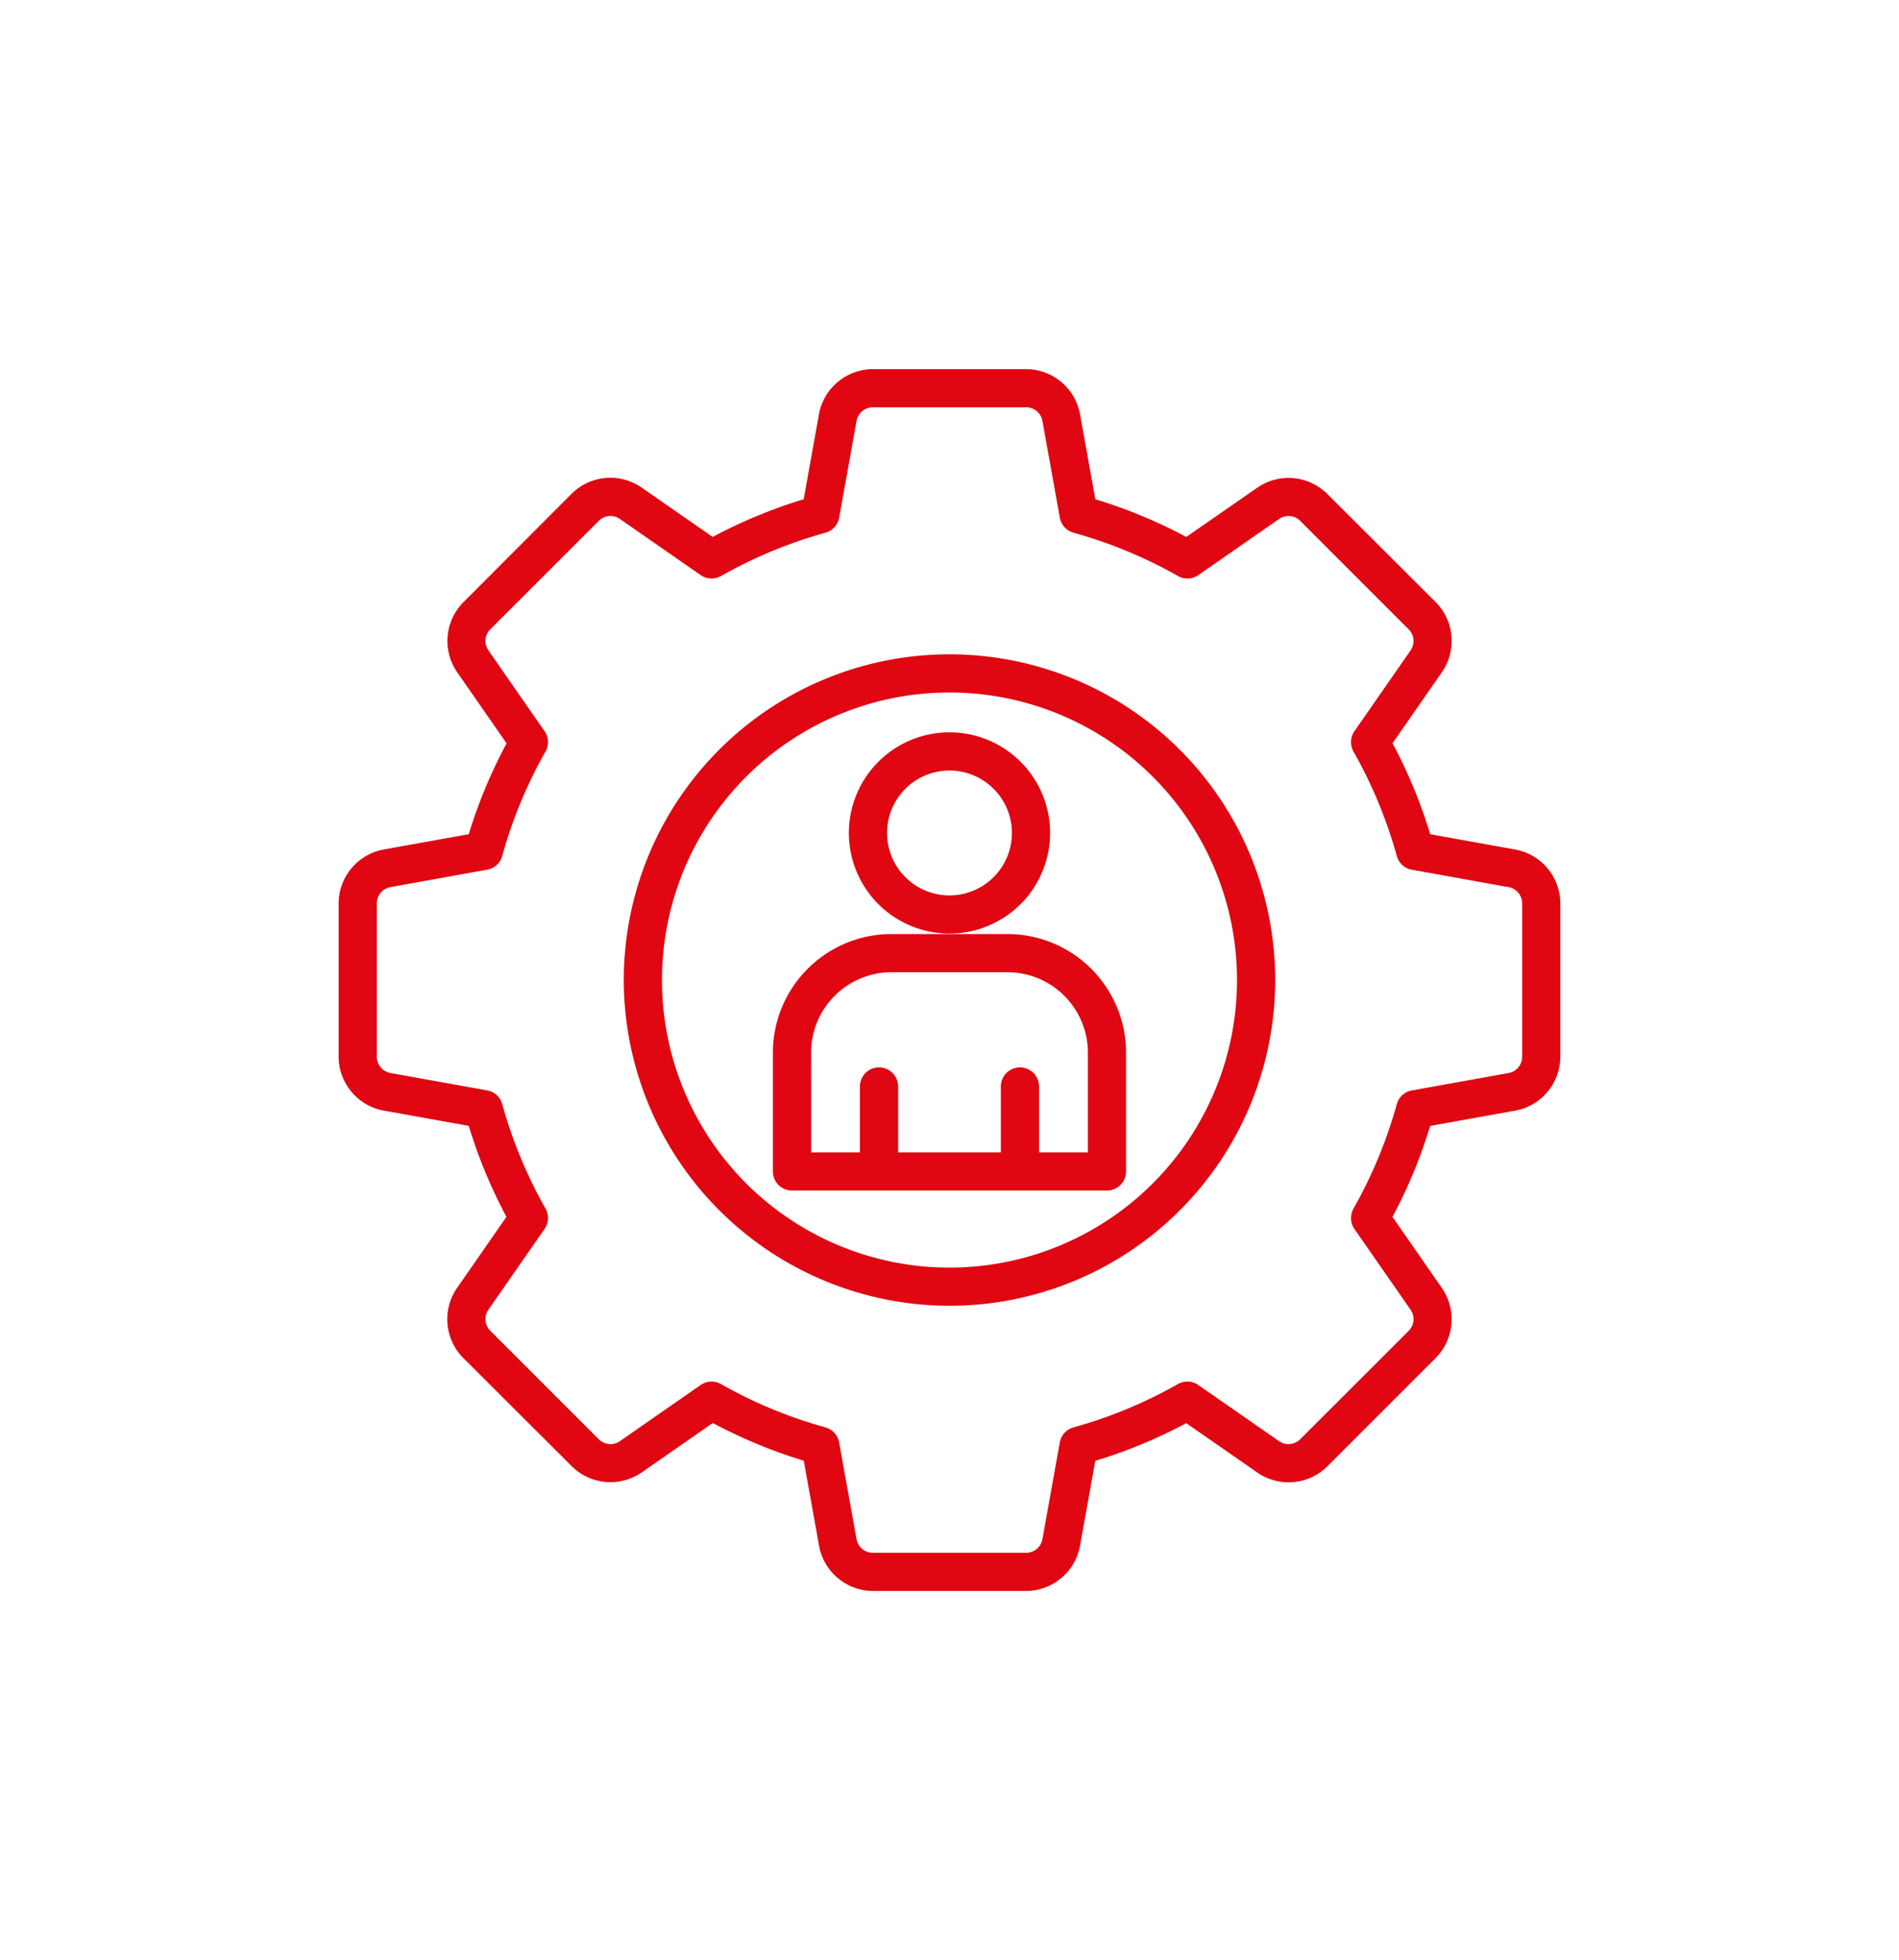 <?xml version="1.0" encoding="UTF-8"?>
<svg xmlns="http://www.w3.org/2000/svg" width="62.177" height="64.17" viewBox="0 0 62.177 64.17">
  <g id="Compétence_" data-name="Compétence " transform="translate(2039.199 -3127.667)">
    <path id="Path_22" data-name="Path 22" d="M51.683,13c19.1,0,29.494,14.185,29.494,33.281S70.779,77.17,51.683,77.17,19,65.377,19,46.281,32.587,13,51.683,13Z" transform="translate(-2058.199 3114.667)" fill="none" opacity="0.9"></path>
    <g id="Chercher_des_résultats_pour_Compétence_-_Flaticon-12_2_" data-name="Chercher des résultats pour Compétence - Flaticon-12 (2)" transform="translate(-2028.111 3139.752)">
      <path id="Path_23425" data-name="Path 23425" d="M1.479,24.274l2.781.5a16.382,16.382,0,0,0,1.234,2.978L3.881,30.074a1.8,1.8,0,0,0,.2,2.3L7.63,35.914a1.8,1.8,0,0,0,2.3.2l2.321-1.613a16.373,16.373,0,0,0,2.978,1.234l.5,2.781A1.8,1.8,0,0,0,17.494,40h5.012a1.8,1.8,0,0,0,1.768-1.479l.5-2.781a16.378,16.378,0,0,0,2.978-1.234l2.321,1.613a1.8,1.8,0,0,0,2.3-.2l3.544-3.544a1.8,1.8,0,0,0,.2-2.3l-1.613-2.321a16.373,16.373,0,0,0,1.234-2.978l2.781-.5A1.8,1.8,0,0,0,40,22.506V17.494a1.8,1.8,0,0,0-1.479-1.768l-2.781-.5a16.379,16.379,0,0,0-1.234-2.978l1.613-2.321a1.8,1.8,0,0,0-.2-2.3L32.37,4.086a1.8,1.8,0,0,0-2.3-.2L27.753,5.494A16.368,16.368,0,0,0,24.775,4.26l-.5-2.781A1.8,1.8,0,0,0,22.506,0H17.494a1.8,1.8,0,0,0-1.768,1.479l-.5,2.781a16.379,16.379,0,0,0-2.978,1.234L9.926,3.881a1.8,1.8,0,0,0-2.3.2L4.086,7.63a1.8,1.8,0,0,0-.2,2.3l1.613,2.321A16.379,16.379,0,0,0,4.26,15.225l-2.781.5A1.8,1.8,0,0,0,0,17.494v5.012a1.8,1.8,0,0,0,1.479,1.769Zm-.229-6.78a.54.54,0,0,1,.45-.538l3.163-.569a.625.625,0,0,0,.492-.448,15.125,15.125,0,0,1,1.418-3.421.625.625,0,0,0-.03-.665L4.907,9.212a.54.54,0,0,1,.063-.7L8.514,4.97a.54.54,0,0,1,.7-.062l2.64,1.835a.625.625,0,0,0,.665.03,15.122,15.122,0,0,1,3.421-1.418.625.625,0,0,0,.448-.492L16.956,1.7a.54.54,0,0,1,.538-.45h5.012a.54.54,0,0,1,.538.45l.569,3.163a.625.625,0,0,0,.448.492,15.117,15.117,0,0,1,3.421,1.418.625.625,0,0,0,.665-.03l2.64-1.835a.54.54,0,0,1,.7.063L35.03,8.514a.54.54,0,0,1,.063.7l-1.835,2.64a.625.625,0,0,0-.03.665,15.123,15.123,0,0,1,1.418,3.421.625.625,0,0,0,.492.448l3.163.569a.54.54,0,0,1,.45.538v5.012a.54.54,0,0,1-.45.538l-3.163.569a.625.625,0,0,0-.492.448,15.123,15.123,0,0,1-1.418,3.421.625.625,0,0,0,.03.665l1.835,2.64a.54.54,0,0,1-.062.7L31.486,35.03a.54.54,0,0,1-.7.062l-2.64-1.835a.625.625,0,0,0-.665-.03,15.117,15.117,0,0,1-3.421,1.418.625.625,0,0,0-.448.492L23.044,38.3a.54.54,0,0,1-.538.45H17.494a.54.54,0,0,1-.538-.45l-.569-3.163a.625.625,0,0,0-.448-.492,15.123,15.123,0,0,1-3.421-1.418.625.625,0,0,0-.665.03l-2.64,1.835a.54.54,0,0,1-.7-.062L4.97,31.486a.54.54,0,0,1-.062-.7l1.835-2.64a.625.625,0,0,0,.03-.665,15.124,15.124,0,0,1-1.418-3.421.625.625,0,0,0-.492-.448L1.7,23.044a.54.54,0,0,1-.45-.538ZM20,30.664A10.664,10.664,0,1,0,9.336,20,10.676,10.676,0,0,0,20,30.664Zm0-20.078A9.414,9.414,0,1,1,10.586,20,9.414,9.414,0,0,1,20,10.586Zm0,7.892a3.294,3.294,0,1,0-3.294-3.294A3.294,3.294,0,0,0,20,18.478Zm0-5.337a2.044,2.044,0,1,1-2.044,2.044A2.044,2.044,0,0,1,20,13.141Zm-5.156,13.75H25.156a.625.625,0,0,0,.625-.625v-3.89A3.886,3.886,0,0,0,21.9,18.494H18.1a3.886,3.886,0,0,0-3.882,3.882v3.89a.625.625,0,0,0,.625.625Zm.625-4.515A2.635,2.635,0,0,1,18.1,19.744h3.8a2.635,2.635,0,0,1,2.632,2.632v3.265h-1.6V23.484a.625.625,0,0,0-1.25,0v2.156H18.318V23.484a.625.625,0,0,0-1.25,0v2.156h-1.6Z" transform="translate(0 0)" fill="#e00612"></path>
    </g>
  </g>
</svg>
